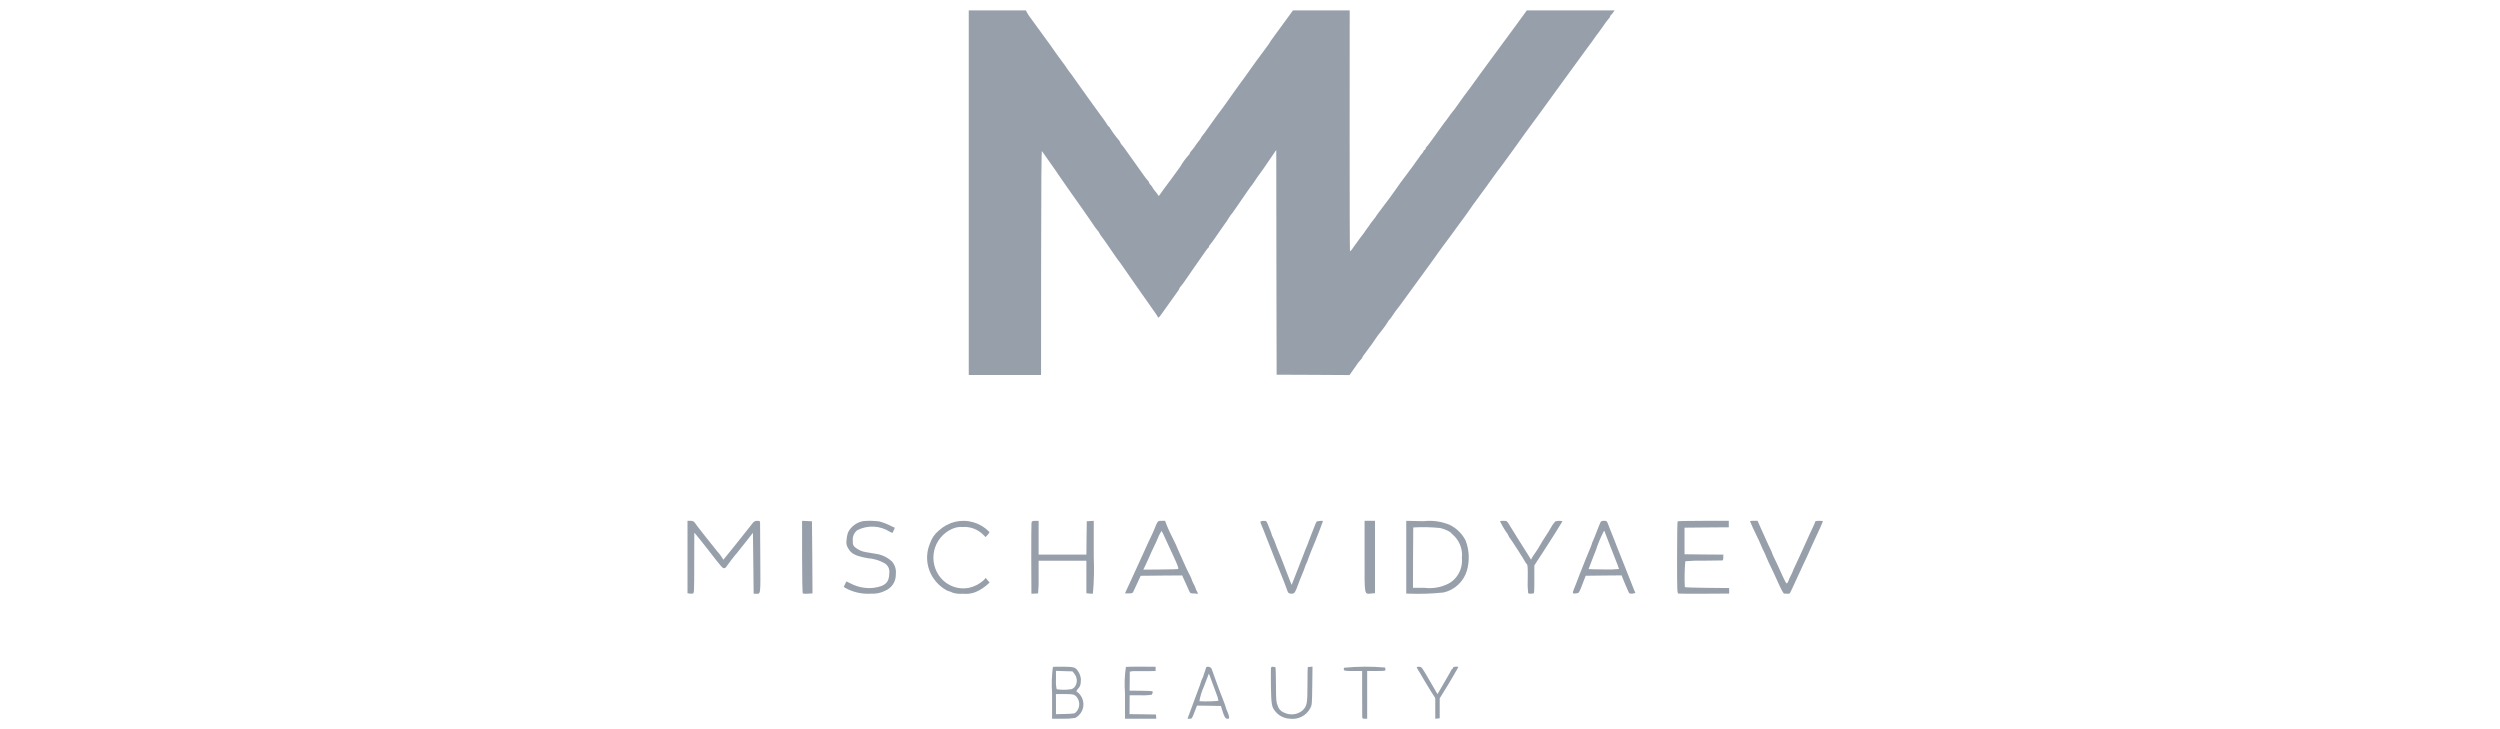 <svg width="240" height="70" viewBox="0 0 240 70" fill="none" xmlns="http://www.w3.org/2000/svg">
<g clip-path="url(#clip0_33_3709)">
<mask id="mask0_33_3709" style="mask-type:luminance" maskUnits="userSpaceOnUse" x="0" y="0" width="240" height="70">
<path d="M240 0H0V70H240V0Z" fill="white"/>
</mask>
<g mask="url(#mask0_33_3709)">
<path d="M93 18.5V36H99.934L99.941 35.843C99.941 35.761 99.948 30.899 99.948 25.037C99.955 17.227 99.976 14.414 100.03 14.51C100.071 14.578 100.202 14.762 100.318 14.919C100.545 15.225 101.101 16.019 101.355 16.39C101.444 16.519 101.547 16.676 101.582 16.73C101.617 16.784 101.706 16.914 101.774 17.009C101.842 17.104 102.234 17.669 102.646 18.262C103.84 19.944 104.596 21.027 104.863 21.428C104.994 21.628 105.131 21.828 105.163 21.871C105.195 21.914 105.293 22.034 105.39 22.15C105.461 22.229 105.519 22.319 105.562 22.416C105.614 22.525 105.681 22.626 105.762 22.716C105.872 22.852 106.262 23.404 106.627 23.949C106.992 24.494 107.32 24.949 107.341 24.97C107.362 24.991 107.595 25.297 107.835 25.651C108.075 26.005 108.528 26.645 108.817 27.067C109.106 27.489 109.627 28.225 109.963 28.701C110.299 29.177 110.602 29.613 110.643 29.668C110.684 29.723 110.787 29.879 110.883 30.008C110.974 30.131 111.057 30.261 111.13 30.396C111.212 30.546 111.219 30.539 111.501 30.158C111.659 29.947 112.009 29.45 112.284 29.058C112.559 28.666 112.884 28.207 113.012 28.037C113.109 27.92 113.188 27.79 113.245 27.649C113.252 27.609 113.274 27.573 113.307 27.549C113.514 27.305 113.704 27.048 113.877 26.779C114.158 26.364 114.536 25.826 114.715 25.567C114.894 25.308 115.168 24.92 115.333 24.682C115.855 23.926 115.965 23.782 116.02 23.763C116.036 23.749 116.049 23.731 116.058 23.711C116.066 23.691 116.069 23.669 116.068 23.647C116.067 23.624 116.073 23.601 116.084 23.581C116.094 23.56 116.11 23.543 116.13 23.531C116.334 23.285 116.524 23.029 116.7 22.762C116.982 22.347 117.366 21.788 117.565 21.516C117.698 21.349 117.817 21.171 117.922 20.985C118.043 20.783 118.181 20.592 118.334 20.413C118.355 20.393 118.485 20.213 118.622 20.004C119.562 18.629 120.132 17.804 120.194 17.757C120.215 17.736 120.318 17.587 120.427 17.423C120.536 17.259 120.64 17.089 120.674 17.049C120.846 16.838 121.56 15.823 122.294 14.727L122.521 14.393L122.535 25.179L122.556 35.972L126.056 35.986L129.556 36.006L130.105 35.223C130.281 34.945 130.482 34.683 130.705 34.44C130.732 34.44 130.753 34.406 130.753 34.372C130.819 34.223 130.907 34.085 131.014 33.963C131.151 33.779 131.343 33.52 131.44 33.384C131.517 33.271 131.599 33.162 131.687 33.057C131.726 33.011 131.76 32.961 131.787 32.907C132.085 32.445 132.411 32.002 132.762 31.579C132.93 31.367 133.084 31.144 133.222 30.912C133.263 30.827 133.318 30.751 133.387 30.687C133.517 30.538 133.634 30.379 133.737 30.21C133.847 30.047 133.95 29.897 133.97 29.876C134.025 29.828 134.54 29.134 135.453 27.867C135.885 27.267 136.572 26.321 136.984 25.767C137.396 25.213 137.877 24.528 138.062 24.267C138.247 24.006 138.474 23.688 138.562 23.579C138.734 23.361 139.662 22.101 140.189 21.366C140.381 21.1 140.567 20.849 140.601 20.808C140.635 20.767 140.766 20.59 140.882 20.42C141.198 19.95 141.589 19.405 141.932 18.949C142.104 18.717 142.296 18.459 142.351 18.377C142.406 18.295 142.612 18.016 142.797 17.764C142.982 17.512 143.188 17.226 143.243 17.144C143.483 16.797 143.998 16.102 144.163 15.905C144.263 15.782 144.753 15.105 145.263 14.393C145.773 13.681 146.286 12.963 146.409 12.793C146.532 12.623 146.745 12.33 146.883 12.146C147.021 11.962 147.35 11.513 147.611 11.159C147.872 10.805 148.297 10.219 148.551 9.865C148.805 9.511 149.183 8.987 149.389 8.707C149.863 8.067 150.776 6.814 151.174 6.256C151.263 6.127 151.428 5.902 151.531 5.766C151.634 5.63 151.963 5.18 152.252 4.779C152.541 4.378 152.808 4.01 152.842 3.979C152.911 3.892 152.975 3.801 153.034 3.707C153.094 3.607 153.161 3.511 153.234 3.421C153.392 3.23 153.461 3.135 153.852 2.583C154.047 2.279 154.264 1.989 154.5 1.715C154.54 1.671 154.569 1.617 154.582 1.558C154.582 1.538 154.587 1.518 154.596 1.501C154.606 1.483 154.62 1.468 154.637 1.458C154.718 1.385 154.789 1.303 154.85 1.213L155 1H146.57L146.17 1.558C145.95 1.871 145.58 2.368 145.353 2.675C145.126 2.982 144.728 3.526 144.46 3.887C144.192 4.248 143.746 4.861 143.46 5.242C143.174 5.623 142.86 6.066 142.739 6.223C142.618 6.38 142.348 6.761 142.121 7.067C141.894 7.373 141.682 7.673 141.64 7.734C141.598 7.795 141.4 8.081 141.187 8.36C140.652 9.06 140.363 9.46 139.944 10.06C139.752 10.339 139.532 10.632 139.463 10.707C139.326 10.87 139.198 11.041 139.079 11.218C138.986 11.359 138.886 11.496 138.779 11.627C138.754 11.648 138.539 11.933 138.298 12.274C138.057 12.615 137.838 12.914 137.811 12.955C137.784 12.996 137.578 13.268 137.365 13.568C137.228 13.765 137.079 13.954 136.919 14.133C136.901 14.148 136.886 14.167 136.877 14.188C136.867 14.209 136.863 14.233 136.864 14.256C136.861 14.286 136.851 14.314 136.833 14.338C136.815 14.362 136.791 14.381 136.764 14.392C136.709 14.419 136.664 14.46 136.664 14.501C136.65 14.557 136.622 14.609 136.582 14.651C136.534 14.706 136.452 14.801 136.404 14.869C136.322 14.998 135.766 15.769 135.553 16.061C134.983 16.83 134.461 17.532 134.413 17.586C134.386 17.62 134.221 17.852 134.056 18.097C133.891 18.342 133.596 18.744 133.411 18.997C133.226 19.25 133.011 19.514 132.958 19.597C132.876 19.72 132.477 20.251 132.217 20.584C132.189 20.618 132.107 20.741 132.038 20.856C131.957 20.974 131.87 21.087 131.777 21.196C131.672 21.312 131.578 21.438 131.495 21.571C131.426 21.686 131.348 21.795 131.262 21.898C131.2 21.97 131.145 22.048 131.097 22.13C131.048 22.215 130.992 22.297 130.932 22.375C130.774 22.566 130.191 23.355 129.909 23.764C129.832 23.906 129.727 24.031 129.6 24.132C129.579 24.118 129.559 18.909 129.566 12.556L129.571 1H124.12L123.852 1.375C123.708 1.586 123.452 1.927 123.289 2.144C123.126 2.361 122.789 2.825 122.534 3.179C122.279 3.533 122.06 3.84 122.04 3.86C122.002 3.901 121.972 3.948 121.951 4C121.847 4.169 121.735 4.333 121.615 4.49C120.935 5.396 120.029 6.642 119.72 7.098C119.62 7.248 119.507 7.404 119.466 7.452C119.425 7.5 119.281 7.697 119.137 7.895C118.993 8.093 118.704 8.501 118.485 8.801C118.266 9.101 117.956 9.543 117.792 9.782C117.628 10.021 117.462 10.259 117.428 10.293C117.291 10.45 116.24 11.893 115.911 12.377C115.764 12.598 115.606 12.812 115.437 13.017C115.383 13.069 115.34 13.131 115.313 13.201C115.258 13.312 115.189 13.414 115.107 13.507C114.997 13.657 114.88 13.8 114.853 13.841C114.784 13.926 114.722 14.017 114.668 14.113C114.576 14.244 114.476 14.369 114.368 14.488C114.294 14.556 114.239 14.643 114.21 14.74C114.207 14.768 114.197 14.795 114.182 14.819C114.166 14.842 114.145 14.862 114.121 14.876C113.816 15.213 113.548 15.582 113.321 15.976C113.221 16.112 113.088 16.303 113.012 16.405C112.936 16.507 112.827 16.65 112.772 16.732C112.717 16.814 112.572 17.011 112.456 17.168C111.879 17.937 111.474 18.489 111.364 18.659C111.254 18.829 111.234 18.843 111.172 18.727C111.133 18.661 111.089 18.597 111.042 18.536C111.014 18.502 110.911 18.373 110.815 18.257C110.747 18.179 110.69 18.093 110.644 18C110.602 17.913 110.543 17.835 110.472 17.769C110.392 17.696 110.333 17.603 110.3 17.5C110.3 17.481 110.296 17.462 110.288 17.444C110.28 17.427 110.267 17.412 110.252 17.4C110.079 17.212 109.92 17.012 109.778 16.8C109.03 15.765 108.419 14.9 108.13 14.485C107.999 14.288 107.857 14.1 107.704 13.92C107.636 13.858 107.584 13.781 107.553 13.695C107.523 13.609 107.477 13.53 107.416 13.463C107.087 13.078 106.789 12.668 106.524 12.237C106.524 12.221 106.519 12.205 106.509 12.193C106.499 12.18 106.485 12.172 106.469 12.169C106.435 12.169 106.345 12.053 106.256 11.91C106.167 11.767 106.016 11.535 105.899 11.386C105.782 11.237 105.645 11.039 105.576 10.943C105.507 10.847 105.276 10.528 105.047 10.214C104.818 9.9 104.525 9.499 104.395 9.308C104.265 9.117 104.079 8.859 103.983 8.729C103.887 8.599 103.612 8.211 103.365 7.864C103.118 7.517 102.898 7.197 102.871 7.164C102.844 7.131 102.749 7 102.659 6.89C102.569 6.78 102.446 6.597 102.371 6.481C102.296 6.365 102.22 6.249 102.186 6.209C102.086 6.1 101.252 4.942 101.053 4.65C100.953 4.5 100.853 4.35 100.82 4.31C100.787 4.27 100.607 4.031 100.429 3.779C99.742 2.819 99.2 2.079 98.919 1.702C98.783 1.53 98.663 1.345 98.561 1.15L98.492 1H93V18.5Z" fill="#969FAA"/>
<path d="M82.843 50.033C82.546 50.09 82.266 50.212 82.022 50.391C81.778 50.57 81.578 50.801 81.434 51.067C81.339 51.307 81.285 51.561 81.275 51.819C81.244 51.953 81.24 52.092 81.263 52.228C81.286 52.364 81.336 52.494 81.409 52.611C81.722 53.175 82.109 53.369 83.329 53.591C83.866 53.629 84.388 53.782 84.86 54.041C85.041 54.13 85.189 54.276 85.281 54.456C85.373 54.636 85.404 54.842 85.37 55.041C85.37 55.907 84.97 56.283 83.87 56.431C83.129 56.512 82.38 56.377 81.714 56.042L81.255 55.814L81.127 56.076L81 56.336L81.153 56.443C81.9 56.855 82.75 57.046 83.602 56.994C84.071 57.024 84.54 56.929 84.96 56.719C85.279 56.59 85.551 56.364 85.737 56.075C85.923 55.785 86.015 55.444 86 55.1C86.025 54.885 86.004 54.667 85.939 54.46C85.875 54.253 85.767 54.062 85.624 53.9C85.275 53.569 84.847 53.336 84.38 53.222C84.259 53.202 84.074 53.168 83.966 53.148C83.736 53.108 83.488 53.068 83.137 53.007C82.733 52.95 82.354 52.777 82.047 52.507C81.881 52.326 81.862 52.259 81.868 51.889C81.851 51.702 81.882 51.514 81.956 51.341C82.031 51.169 82.147 51.018 82.295 50.902C82.782 50.651 83.326 50.532 83.873 50.557C84.421 50.582 84.952 50.749 85.414 51.043C85.496 51.096 85.587 51.135 85.682 51.157C85.688 51.143 85.746 51.029 85.803 50.902L85.903 50.667L85.503 50.479C85.153 50.299 84.784 50.157 84.403 50.056C83.886 49.987 83.362 49.977 82.843 50.028V50.033Z" fill="#969FAA"/>
<path d="M91.708 50.086C91.122 50.232 90.581 50.52 90.133 50.926C89.739 51.247 89.445 51.673 89.284 52.155C88.934 52.969 88.906 53.887 89.206 54.721C89.496 55.516 90.052 56.185 90.781 56.616C90.889 56.685 91.007 56.737 91.131 56.77C91.232 56.79 91.329 56.829 91.416 56.884C91.737 56.992 92.078 57.031 92.416 56.998C92.833 57.044 93.254 56.991 93.647 56.843C94.095 56.652 94.505 56.384 94.859 56.05L95 55.924L94.812 55.702L94.631 55.48L94.411 55.722C94.004 56.082 93.511 56.33 92.979 56.441C92.486 56.529 91.979 56.485 91.509 56.314C91.039 56.143 90.623 55.851 90.302 55.467C90.006 55.11 89.796 54.69 89.688 54.239C89.58 53.788 89.578 53.319 89.68 52.867C89.783 52.415 89.988 51.992 90.281 51.633C90.573 51.273 90.944 50.985 91.365 50.791C91.693 50.632 92.057 50.563 92.421 50.591C92.78 50.567 93.141 50.62 93.478 50.746C93.816 50.872 94.123 51.069 94.378 51.323L94.618 51.558L94.825 51.336C94.935 51.215 95 51.094 94.974 51.061C94.559 50.631 94.041 50.316 93.469 50.145C92.897 49.974 92.29 49.954 91.708 50.086Z" fill="#969FAA"/>
<path d="M66 53.474V56.948L66.187 56.983C66.294 56.997 66.403 56.997 66.51 56.983C66.639 56.948 66.646 56.838 66.646 54.039L66.653 51.139L66.811 51.318C66.897 51.418 67.084 51.642 67.22 51.818C67.356 51.994 67.507 52.176 67.543 52.225C67.579 52.274 67.823 52.57 68.067 52.894C69.294 54.479 69.359 54.548 69.524 54.548C69.57 54.541 69.614 54.523 69.651 54.496C69.689 54.468 69.719 54.431 69.739 54.389C69.825 54.244 70.65 53.169 70.739 53.1C70.761 53.079 71.119 52.631 71.528 52.107L72.282 51.149L72.318 54.072L72.351 57H72.566C73.04 57 73.011 57.234 72.989 53.643C72.982 51.851 72.967 50.3 72.967 50.189C72.961 50.021 72.933 50 72.7 50C72.621 49.994 72.541 50.008 72.468 50.04C72.396 50.073 72.332 50.123 72.284 50.186C72.069 50.448 71.193 51.551 70.432 52.516C70.073 52.971 69.757 53.357 69.732 53.378C69.671 53.439 69.615 53.506 69.567 53.578L69.452 53.737L69.273 53.468C69.192 53.339 69.1 53.216 69 53.1C68.943 53.045 68.756 52.817 68.584 52.59C68.472 52.435 68.352 52.285 68.225 52.142C68.203 52.121 67.916 51.763 67.593 51.349C67.27 50.935 66.976 50.556 66.947 50.522C66.918 50.488 66.818 50.35 66.732 50.222C66.688 50.144 66.621 50.081 66.54 50.041C66.46 50.001 66.369 49.987 66.28 50H66V53.474Z" fill="#969FAA"/>
<path d="M77 53.472C77 55.384 77.031 56.958 77.073 56.979C77.242 57.005 77.413 57.01 77.583 56.993L78 56.965L77.979 53.5L77.948 50.042L77.479 50.021L77 50V53.472Z" fill="#969FAA"/>
<path d="M99.024 50.193C99.009 50.303 98.995 51.874 99.002 53.693L99.016 57L99.307 56.986C99.467 56.986 99.62 56.972 99.656 56.972C99.707 56.448 99.724 55.921 99.707 55.394V53.831H104.293V56.952L104.57 56.98C104.685 56.999 104.803 57.002 104.919 56.987C105.024 55.821 105.051 54.649 105 53.479V50L104.665 50.021L104.33 50.042L104.308 51.642L104.293 53.242H99.708V50.002H99.388C99.089 50.007 99.06 50.021 99.024 50.193Z" fill="#969FAA"/>
<path d="M111.049 50.255C110.989 50.373 110.937 50.495 110.895 50.62C110.873 50.71 110.528 51.474 110.124 52.308C110.051 52.46 109.918 52.756 109.83 52.963C109.742 53.17 109.544 53.604 109.389 53.928C109.234 54.252 108.989 54.789 108.838 55.134C108.687 55.479 108.493 55.892 108.412 56.064C108.331 56.236 108.206 56.505 108.133 56.664L108.001 56.964H108.368C108.706 56.964 108.735 56.95 108.831 56.737C108.89 56.62 109.066 56.237 109.22 55.896L109.506 55.276L111.497 55.255L113.488 55.241L113.774 55.875C113.936 56.226 114.112 56.619 114.163 56.736C114.244 56.936 114.288 56.963 114.523 56.97C114.653 56.969 114.783 56.979 114.912 56.998C115.03 57.019 115.03 56.998 114.897 56.75C114.841 56.668 114.801 56.577 114.779 56.481C114.734 56.337 114.672 56.198 114.595 56.068C114.507 55.913 114.436 55.749 114.382 55.579C114.361 55.488 114.324 55.402 114.272 55.324C114.132 55.076 113.758 54.29 113.486 53.657C113.368 53.374 113.207 53.009 113.126 52.851C113.073 52.746 113.026 52.638 112.986 52.527C112.923 52.359 112.849 52.196 112.765 52.038C112.647 51.79 112.449 51.39 112.332 51.156C112.215 50.922 112.06 50.556 111.987 50.364L111.85 50H111.519C111.2 50 111.174 50.014 111.049 50.255ZM111.696 51.323C111.85 51.647 112.13 52.246 112.453 52.963C112.512 53.094 112.593 53.263 112.629 53.342C113.099 54.355 113.187 54.603 113.07 54.631C113.004 54.645 112.232 54.665 111.358 54.672L109.758 54.686L109.949 54.293C110.049 54.072 110.169 53.818 110.213 53.721C110.257 53.624 110.331 53.438 110.397 53.308C110.463 53.178 110.537 53.008 110.566 52.929C110.595 52.85 110.728 52.584 110.853 52.323C110.938 52.16 111.014 51.994 111.081 51.823C111.192 51.525 111.332 51.239 111.5 50.969C111.578 51.08 111.645 51.199 111.7 51.323H111.696Z" fill="#969FAA"/>
<path d="M121.009 50.066C120.984 50.101 121.015 50.218 121.066 50.328C121.117 50.438 121.199 50.628 121.25 50.763C121.301 50.898 121.45 51.263 121.574 51.591C121.698 51.919 121.917 52.454 122.05 52.799C122.297 53.448 122.678 54.399 122.875 54.87C123.065 55.319 123.554 56.582 123.605 56.754C123.656 56.947 123.834 57.03 124.094 56.989C124.284 56.954 124.361 56.83 124.646 56.043C124.709 55.85 124.868 55.463 124.989 55.18C125.11 54.897 125.23 54.586 125.255 54.49C125.299 54.348 125.354 54.21 125.42 54.076C125.472 53.985 125.513 53.888 125.541 53.786C125.541 53.731 126.207 52.046 126.309 51.846C126.372 51.715 127.001 50.072 127.001 50.031C127.001 49.962 126.436 50.017 126.385 50.086C126.307 50.238 126.241 50.394 126.185 50.555C126.102 50.762 125.969 51.107 125.885 51.314C125.801 51.521 125.685 51.814 125.637 51.963C125.589 52.112 125.491 52.363 125.421 52.515C125.351 52.667 125.221 53.015 125.121 53.281C125.021 53.547 124.728 54.303 124.467 54.958L124 56.152L123.848 55.786C123.765 55.586 123.524 54.971 123.321 54.419C123.118 53.867 122.862 53.232 122.76 53C122.658 52.768 122.513 52.392 122.436 52.172C122.374 51.986 122.3 51.804 122.214 51.627C122.178 51.568 122.148 51.506 122.125 51.441C122.052 51.2 121.967 50.963 121.871 50.73C121.56 49.95 121.604 50.012 121.319 50.005C121.211 49.991 121.102 50.014 121.009 50.069V50.066Z" fill="#969FAA"/>
<path d="M131 53.471C131 57.314 130.944 57.032 131.7 56.971L132 56.943V50H131V53.471Z" fill="#969FAA"/>
<path d="M135 53.491V56.982L135.225 56.989C136.344 57.033 137.465 56.996 138.579 56.879C139.106 56.759 139.591 56.501 139.985 56.132C140.379 55.763 140.669 55.296 140.824 54.779C141.093 53.834 141.052 52.829 140.708 51.909C140.381 51.257 139.852 50.728 139.2 50.4C138.398 50.058 137.521 49.932 136.655 50.034L135 50V53.491ZM138.266 50.691C138.596 50.77 138.913 50.898 139.205 51.071C139.266 51.119 139.464 51.313 139.654 51.506C139.912 51.779 140.107 52.105 140.226 52.462C140.344 52.818 140.384 53.196 140.341 53.569C140.398 54.124 140.268 54.683 139.973 55.156C139.755 55.519 139.445 55.816 139.073 56.018C138.363 56.385 137.559 56.529 136.766 56.432H135.646L135.653 53.548C135.66 51.968 135.667 50.657 135.673 50.636C136.537 50.584 137.405 50.602 138.266 50.69V50.691Z" fill="#969FAA"/>
<path d="M144 50.042C144.155 50.36 144.329 50.669 144.521 50.966C144.661 51.129 144.775 51.312 144.857 51.511C144.858 51.529 144.863 51.547 144.873 51.562C144.882 51.578 144.895 51.591 144.91 51.601C144.963 51.622 146.374 53.816 146.433 53.968C146.47 54.036 146.516 54.099 146.571 54.154C146.663 54.254 146.676 54.444 146.663 55.568C146.639 56.026 146.652 56.485 146.703 56.941C146.732 56.965 146.766 56.982 146.802 56.992C146.839 57.001 146.877 57.002 146.914 56.996C147 56.989 147.114 56.975 147.184 56.975C147.289 56.968 147.296 56.858 147.296 55.63V54.285L147.596 53.816C147.767 53.561 147.985 53.223 148.084 53.071C148.6 52.3 150 50.069 150 50.035C149.769 49.984 149.528 49.991 149.3 50.056C149.111 50.279 148.948 50.521 148.812 50.78C148.704 50.978 148.586 51.169 148.456 51.353C148.256 51.653 147.956 52.14 147.783 52.443C147.641 52.695 147.485 52.939 147.315 53.174C147.225 53.293 147.144 53.417 147.071 53.547L146.979 53.733L146.847 53.505C146.768 53.381 146.662 53.215 146.616 53.139C146.511 52.987 145.126 50.772 144.836 50.289C144.664 50.013 144.645 49.999 144.328 49.999C144.217 49.987 144.104 50.002 144 50.042Z" fill="#969FAA"/>
<path d="M153.652 50.131C153.614 50.2 153.452 50.593 153.296 51.006C153.14 51.419 152.966 51.847 152.915 51.95C152.871 52.033 152.837 52.121 152.815 52.212C152.776 52.359 152.722 52.502 152.656 52.639C152.567 52.832 152.345 53.37 152.167 53.825C151.989 54.28 151.748 54.887 151.633 55.176C151.518 55.465 151.417 55.721 151.417 55.741C151.364 55.903 151.303 56.062 151.233 56.217C150.979 56.817 150.947 56.961 151.049 56.968C151.227 56.994 151.409 56.965 151.57 56.885C151.707 56.615 151.826 56.336 151.926 56.051L152.226 55.272L153.954 55.251L155.675 55.237L155.732 55.389C155.808 55.596 156.297 56.761 156.367 56.889C156.418 56.999 156.627 57.027 156.856 56.958L156.996 56.924L156.85 56.579C156.774 56.386 156.558 55.848 156.374 55.373C156.19 54.898 155.98 54.373 155.91 54.201C155.84 54.029 155.777 53.877 155.77 53.856C155.738 53.756 155.586 53.373 155.484 53.132C155.363 52.842 155.3 52.691 154.984 51.857C154.876 51.574 154.743 51.243 154.692 51.133C154.641 51.023 154.559 50.802 154.501 50.65C154.253 49.981 154.266 49.995 153.98 49.995C153.786 50 153.7 50.035 153.652 50.131ZM154.027 50.986C154.027 50.993 154.127 51.269 154.256 51.586C154.385 51.903 154.593 52.448 154.726 52.792C154.859 53.136 155.069 53.674 155.196 53.998C155.283 54.203 155.36 54.412 155.425 54.625C154.94 54.673 154.452 54.687 153.964 54.666C153.164 54.659 152.503 54.645 152.503 54.631C152.503 54.617 152.789 53.866 152.916 53.549C152.961 53.432 153.094 53.108 153.202 52.825C153.408 52.183 153.669 51.56 153.983 50.964C154.008 50.965 154.027 50.972 154.027 50.986Z" fill="#969FAA"/>
<path d="M161.053 50.048C161.023 50.069 161 51.635 161 53.526C161 56.735 161.007 56.956 161.135 56.983C161.203 56.997 162.335 57.004 163.635 56.997L166 56.984V56.453L163.88 56.432C162.707 56.425 161.752 56.391 161.745 56.363C161.701 55.535 161.716 54.705 161.79 53.879C162.378 53.828 162.967 53.81 163.557 53.824C164.489 53.817 165.294 53.81 165.347 53.803C165.4 53.796 165.437 53.693 165.437 53.52V53.244L163.58 53.23L161.715 53.209V50.656L163.843 50.635L165.963 50.621V50H163.534C162.2 50 161.075 50.021 161.053 50.048Z" fill="#969FAA"/>
<path d="M168 50.035C168 50.077 168.479 51.127 168.7 51.562C168.8 51.756 168.951 52.08 169.032 52.287C169.113 52.494 169.267 52.819 169.371 53.026C169.439 53.158 169.498 53.294 169.547 53.434C169.547 53.469 169.938 54.311 170.247 54.94C170.299 55.051 170.454 55.382 170.579 55.665C170.979 56.565 171.198 56.978 171.279 56.985C171.679 57.013 171.773 57.006 171.832 56.943C171.861 56.908 172.141 56.314 172.451 55.63C172.761 54.946 173.062 54.29 173.121 54.179C173.221 53.979 173.571 53.233 173.946 52.379C174.046 52.151 174.189 51.84 174.263 51.688C174.58 51.039 175 50.088 175 50.044C175 50.016 174.838 49.996 174.632 49.996C174.426 49.996 174.263 50.031 174.263 50.065C174.229 50.191 174.182 50.314 174.123 50.431C174.042 50.59 173.88 50.931 173.762 51.205C173.187 52.483 172.554 53.879 172.303 54.397C172.233 54.525 172.174 54.659 172.126 54.797C172.064 54.964 171.99 55.125 171.905 55.281C171.819 55.442 171.745 55.609 171.684 55.781C171.662 55.849 171.629 55.912 171.584 55.968C171.496 56.079 171.437 55.982 171.024 55.068C170.774 54.501 170.464 53.845 170.347 53.61C170.267 53.455 170.195 53.296 170.133 53.133C170.097 53.019 170.053 52.907 170 52.8C169.852 52.517 169.587 51.923 169.02 50.665L168.725 49.995H168.364C168.241 49.984 168.118 49.998 168 50.035Z" fill="#969FAA"/>
<path d="M101.077 64.022C100.966 64.853 100.94 65.693 101 66.53V69H102C102.404 69.009 102.809 68.984 103.209 68.926C103.422 68.816 103.606 68.655 103.743 68.458C103.881 68.261 103.968 68.034 103.997 67.796C104.027 67.557 103.998 67.315 103.913 67.091C103.828 66.866 103.689 66.666 103.509 66.507C103.42 66.44 103.337 66.374 103.325 66.366C103.377 66.261 103.445 66.164 103.525 66.078C103.655 65.942 103.733 65.765 103.744 65.578C103.744 65.452 103.752 65.326 103.768 65.201C103.738 64.904 103.63 64.621 103.454 64.38C103.217 64.055 103.099 64.018 102.109 64.003C101.575 64 101.113 64.007 101.077 64.022ZM103.139 64.68C103.271 64.842 103.351 65.041 103.368 65.249C103.386 65.457 103.341 65.666 103.239 65.849C103.156 65.996 103.021 66.107 102.86 66.16C102.389 66.236 101.909 66.239 101.438 66.167C101.376 65.868 101.354 65.562 101.373 65.257V64.4L102.167 64.43L102.961 64.452L103.139 64.68ZM103.239 66.78C103.349 66.877 103.438 66.996 103.501 67.129C103.564 67.262 103.6 67.406 103.607 67.552C103.614 67.699 103.591 67.846 103.54 67.984C103.489 68.121 103.411 68.248 103.31 68.355C103.18 68.503 103.097 68.518 102.273 68.54L101.373 68.562V67.6L101.367 66.631H102.2C102.932 66.631 103.068 66.655 103.234 66.781L103.239 66.78Z" fill="#969FAA"/>
<path d="M108.087 64.024C107.961 64.854 107.932 65.695 108 66.531V69H111L110.987 68.793L110.974 68.593L109.704 68.571L108.434 68.556L108.441 67.647L108.448 66.747H109.49C109.854 66.766 110.219 66.746 110.579 66.688C110.618 66.627 110.642 66.559 110.652 66.488C110.672 66.318 110.746 66.333 109.309 66.311L108.44 66.3L108.453 65.413C108.453 64.925 108.46 64.504 108.46 64.474C108.677 64.428 108.9 64.413 109.122 64.43C109.476 64.437 110.031 64.437 110.358 64.43L110.939 64.415V64.008L109.557 64C108.788 63.995 108.127 64.009 108.087 64.024Z" fill="#969FAA"/>
<path d="M115.86 64.014C115.84 64.019 115.821 64.03 115.808 64.046C115.794 64.062 115.786 64.082 115.784 64.103C115.752 64.231 115.711 64.358 115.663 64.481C115.611 64.603 115.568 64.73 115.536 64.859C115.501 64.969 115.456 65.076 115.402 65.178C115.347 65.284 115.304 65.396 115.275 65.512C115.226 65.694 115.164 65.873 115.09 66.046C114.99 66.306 114.79 66.846 114.644 67.255C114.498 67.664 114.326 68.116 114.275 68.255C114.224 68.394 114.135 68.626 114.09 68.755L114 69H114.21C114.42 69 114.433 68.978 114.669 68.369L114.911 67.738L116.057 67.753L117.21 67.775L117.31 68.109C117.539 68.843 117.628 68.999 117.832 68.999C118.01 68.999 118.017 68.984 117.978 68.754C117.939 68.588 117.883 68.427 117.812 68.272C117.76 68.173 117.719 68.068 117.691 67.96C117.629 67.741 117.554 67.525 117.468 67.314C117.143 66.483 117.156 66.52 116.812 65.585C116.64 65.118 116.462 64.613 116.412 64.472C116.377 64.354 116.33 64.24 116.272 64.131C116.218 64.079 116.153 64.041 116.081 64.021C116.009 64.001 115.933 63.998 115.86 64.014ZM116.389 65.565C116.489 65.84 116.663 66.329 116.789 66.648C116.881 66.848 116.941 67.061 116.967 67.279C116.359 67.336 115.748 67.349 115.139 67.316C115.225 66.822 115.375 66.34 115.585 65.884C115.685 65.617 115.833 65.238 115.91 65.031L116.05 64.667L116.133 64.86C116.178 64.971 116.293 65.283 116.389 65.565Z" fill="#969FAA"/>
<path d="M122.024 64.088C121.995 64.146 121.995 64.963 122.009 65.888C122.045 67.717 122.075 67.87 122.474 68.344C122.642 68.538 122.848 68.697 123.079 68.808C123.311 68.92 123.562 68.983 123.819 68.993C124.212 69.049 124.612 68.981 124.965 68.8C125.318 68.619 125.606 68.332 125.789 67.98C125.949 67.674 125.956 67.586 125.978 65.83L126 64L125.8 64.015C125.691 64.022 125.575 64.037 125.553 64.037C125.531 64.037 125.517 64.802 125.517 65.721C125.517 67.565 125.473 67.791 125.023 68.221C124.783 68.414 124.493 68.535 124.187 68.57C123.881 68.606 123.571 68.554 123.293 68.421C123.139 68.365 123.001 68.273 122.89 68.152C122.778 68.032 122.697 67.887 122.653 67.729C122.515 67.423 122.5 67.219 122.493 65.718C122.486 64.807 122.464 64.056 122.442 64.049C122.371 64.042 122.301 64.03 122.231 64.013C122.126 63.993 122.046 64.022 122.024 64.088Z" fill="#969FAA"/>
<path d="M129.047 64.1C129.023 64.128 129.008 64.163 129.002 64.199C128.997 64.236 129.001 64.273 129.016 64.307C129.047 64.396 129.216 64.418 129.916 64.418H130.765V66.5C130.765 67.654 130.773 68.682 130.773 68.793C130.781 68.97 130.812 69 131.015 69H131.249V64.415H132.137C132.937 64.415 133.025 64.4 133.002 64.282C132.986 64.216 132.976 64.15 132.971 64.082C131.665 63.969 130.352 63.976 129.047 64.1Z" fill="#969FAA"/>
<path d="M136 64.056C136.085 64.239 136.185 64.414 136.3 64.579C136.459 64.837 136.67 65.198 136.769 65.379C136.868 65.56 137.139 66.005 137.369 66.366L137.785 67.014V69L138 68.978L138.211 68.956V67.04L138.581 66.44C138.781 66.116 139.011 65.755 139.081 65.629C139.226 65.393 139.914 64.214 139.981 64.074C140.014 64.008 139.948 63.986 139.756 64C139.591 64.007 139.492 64.044 139.492 64.1C139.492 64.156 139.466 64.2 139.439 64.2C139.412 64.2 139.347 64.274 139.3 64.362C139.245 64.487 139.181 64.608 139.108 64.723C139.048 64.834 138.837 65.195 138.639 65.534C138.441 65.873 138.223 66.263 138.139 66.396L138 66.635L137.478 65.743C136.434 63.938 136.5 64.026 136.235 64.011C136.106 64 136 64.027 136 64.056Z" fill="#969FAA"/>
</g>
</g>
<defs>
<clipPath id="clip0_33_3709">
<rect width="240" height="70" fill="white"/>
</clipPath>
</defs>
</svg>
